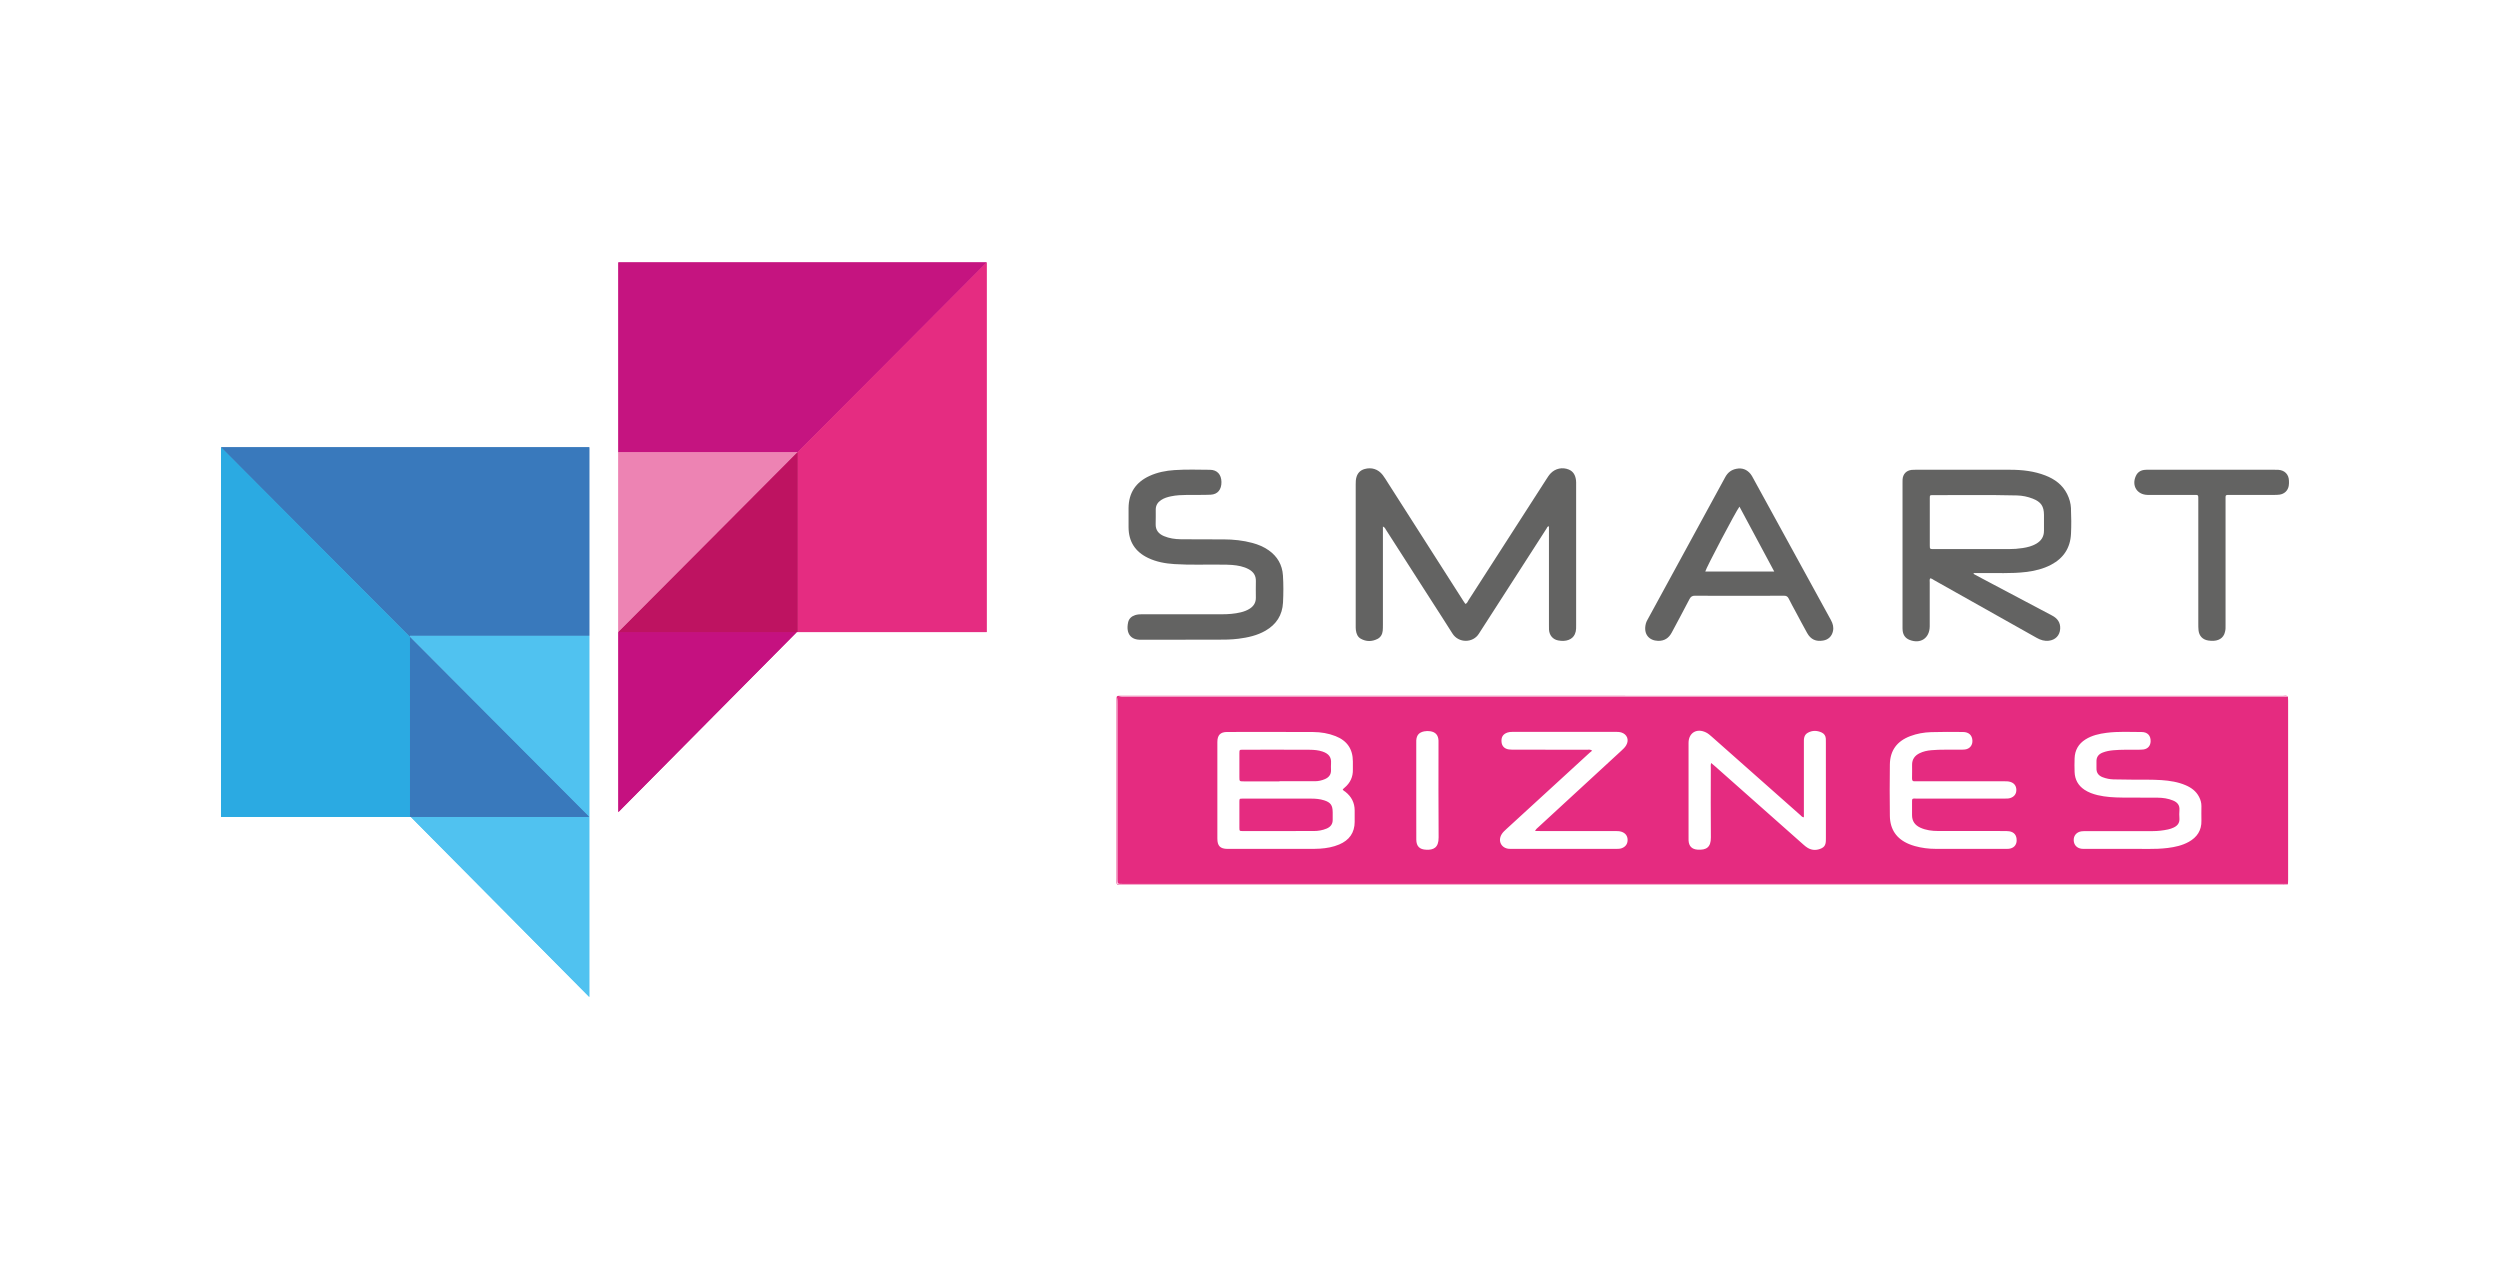 <?xml version="1.0" encoding="UTF-8"?> <svg xmlns="http://www.w3.org/2000/svg" width="181" height="92" viewBox="0 0 181 92" fill="none"><path d="M100.123 38.127C100.123 38.594 100.123 39.029 100.123 39.463C100.123 41.382 100.123 43.301 100.123 45.22C100.123 45.369 100.123 45.518 100.109 45.665C100.083 45.924 99.961 46.141 99.732 46.257C99.332 46.46 98.918 46.466 98.52 46.243C98.288 46.113 98.202 45.883 98.167 45.633C98.15 45.518 98.153 45.4 98.153 45.284C98.153 41.88 98.153 38.476 98.153 35.074C98.153 34.892 98.156 34.714 98.209 34.538C98.298 34.242 98.488 34.048 98.787 33.96C99.299 33.812 99.779 33.962 100.112 34.394C100.248 34.57 100.359 34.764 100.48 34.95C102.304 37.804 104.127 40.66 105.95 43.515C105.995 43.586 106.045 43.654 106.093 43.725C106.225 43.683 106.256 43.559 106.315 43.466C108.195 40.547 110.072 37.626 111.951 34.705C112.049 34.553 112.143 34.4 112.269 34.269C112.612 33.912 113.123 33.806 113.58 33.995C113.923 34.137 114.059 34.423 114.103 34.768C114.118 34.883 114.112 35.001 114.112 35.118C114.112 38.5 114.112 41.883 114.112 45.264C114.112 45.349 114.112 45.434 114.109 45.518C114.104 45.658 114.074 45.792 114.017 45.918C113.842 46.308 113.377 46.48 112.808 46.367C112.422 46.292 112.171 45.995 112.147 45.584C112.141 45.478 112.144 45.372 112.144 45.266C112.144 42.997 112.144 40.728 112.144 38.458V38.104C112.023 38.104 112.01 38.205 111.969 38.267C110.381 40.733 108.795 43.2 107.209 45.665C107.164 45.736 107.116 45.806 107.072 45.879C106.645 46.566 105.6 46.575 105.156 45.865C104.638 45.04 104.106 44.223 103.581 43.404C102.508 41.729 101.434 40.052 100.358 38.378C100.303 38.293 100.273 38.184 100.127 38.122L100.123 38.127Z" fill="#636362"></path><path d="M85.833 46.316C84.862 46.316 83.89 46.316 82.919 46.316C82.813 46.316 82.708 46.312 82.602 46.316C81.877 46.342 81.5 45.871 81.676 45.058C81.734 44.792 81.922 44.618 82.183 44.535C82.355 44.48 82.534 44.471 82.715 44.471C84.627 44.473 86.539 44.471 88.451 44.473C88.917 44.473 89.38 44.442 89.833 44.332C90.07 44.274 90.298 44.191 90.503 44.053C90.776 43.869 90.927 43.617 90.924 43.28C90.921 42.877 90.916 42.475 90.925 42.071C90.934 41.677 90.753 41.405 90.42 41.22C90.041 41.01 89.625 40.939 89.203 40.902C88.951 40.881 88.697 40.883 88.443 40.88C87.303 40.864 86.162 40.914 85.022 40.84C84.365 40.798 83.722 40.683 83.122 40.395C82.194 39.952 81.713 39.216 81.708 38.178C81.707 37.712 81.705 37.246 81.708 36.778C81.717 35.676 82.239 34.909 83.228 34.456C83.802 34.193 84.413 34.075 85.037 34.034C85.892 33.978 86.749 34.005 87.603 34.013C88.124 34.017 88.425 34.356 88.433 34.895C88.44 35.445 88.161 35.794 87.647 35.817C87.089 35.843 86.528 35.825 85.969 35.832C85.568 35.838 85.167 35.85 84.772 35.935C84.523 35.988 84.28 36.059 84.065 36.203C83.82 36.365 83.676 36.586 83.676 36.89C83.676 37.24 83.68 37.589 83.67 37.939C83.658 38.382 83.884 38.652 84.27 38.815C84.656 38.977 85.064 39.036 85.476 39.041C86.51 39.053 87.546 39.048 88.581 39.051C89.291 39.054 89.993 39.124 90.679 39.31C91.1 39.425 91.499 39.59 91.857 39.843C92.483 40.285 92.834 40.892 92.885 41.657C92.927 42.313 92.923 42.973 92.89 43.628C92.843 44.538 92.403 45.211 91.622 45.662C91.016 46.012 90.348 46.157 89.663 46.245C89.137 46.312 88.609 46.313 88.081 46.313C87.332 46.313 86.581 46.313 85.832 46.313L85.833 46.316Z" fill="#636362"></path><path d="M160.149 34.01C161.648 34.01 163.148 34.01 164.647 34.01C164.752 34.01 164.858 34.007 164.963 34.016C165.417 34.052 165.702 34.344 165.72 34.797C165.726 34.924 165.726 35.053 165.704 35.177C165.643 35.522 165.391 35.761 165.042 35.811C164.906 35.831 164.769 35.832 164.632 35.832C163.587 35.834 162.542 35.832 161.495 35.832C161.097 35.832 161.13 35.809 161.13 36.186C161.13 39.207 161.13 42.227 161.13 45.248C161.13 45.406 161.138 45.565 161.096 45.721C161.076 45.792 161.06 45.865 161.029 45.932C160.856 46.307 160.446 46.463 159.877 46.373C159.472 46.31 159.216 46.045 159.173 45.633C159.157 45.476 159.157 45.316 159.157 45.157C159.157 42.178 159.157 39.201 159.157 36.223C159.157 35.794 159.188 35.831 158.763 35.831C157.75 35.831 156.737 35.831 155.722 35.831C155.638 35.831 155.553 35.832 155.469 35.831C154.718 35.806 154.321 35.166 154.63 34.471C154.746 34.208 154.956 34.058 155.24 34.022C155.365 34.005 155.493 34.008 155.619 34.008C157.129 34.008 158.64 34.008 160.149 34.008V34.01Z" fill="#636362"></path><path d="M149.94 36.805C149.923 36.439 149.824 36.096 149.662 35.77C149.328 35.097 148.762 34.687 148.082 34.423C147.274 34.11 146.425 34.013 145.566 34.011C143.263 34.01 140.959 34.011 138.657 34.011C138.573 34.011 138.488 34.011 138.404 34.02C138.016 34.064 137.773 34.32 137.746 34.711C137.74 34.795 137.743 34.88 137.743 34.965C137.743 38.422 137.743 41.879 137.743 45.335C137.743 45.452 137.74 45.57 137.755 45.685C137.798 45.994 137.959 46.212 138.251 46.328C139.041 46.643 139.697 46.209 139.712 45.362C139.712 45.288 139.712 45.214 139.712 45.14C139.712 44.153 139.712 43.168 139.712 42.181C139.712 42.08 139.69 41.974 139.741 41.872C139.86 41.877 139.94 41.953 140.029 42.003C142.508 43.394 144.987 44.786 147.461 46.183C147.738 46.339 148.017 46.426 148.335 46.389C148.81 46.333 149.128 46.009 149.157 45.531C149.183 45.077 148.966 44.772 148.571 44.565C147.084 43.782 145.6 42.994 144.117 42.208C143.708 41.992 143.299 41.773 142.889 41.556L142.9 41.489C143.075 41.489 143.251 41.493 143.426 41.489C144.513 41.471 145.602 41.544 146.686 41.411C147.318 41.334 147.933 41.187 148.501 40.887C149.397 40.413 149.891 39.672 149.94 38.652C149.97 38.037 149.964 37.423 149.937 36.808L149.94 36.805ZM147.983 38.428C147.986 38.852 147.787 39.151 147.431 39.362C147.125 39.542 146.787 39.626 146.443 39.679C146.11 39.731 145.774 39.755 145.434 39.754C144.601 39.749 143.767 39.754 142.933 39.754C141.962 39.754 140.991 39.754 140.02 39.754C139.72 39.754 139.717 39.752 139.717 39.471C139.717 38.348 139.717 37.225 139.717 36.102C139.717 35.855 139.721 35.846 139.922 35.847C141.959 35.856 143.996 35.817 146.033 35.87C146.425 35.881 146.808 35.959 147.174 36.103C147.768 36.338 147.981 36.649 147.984 37.284C147.986 37.665 147.983 38.046 147.984 38.428H147.983Z" fill="#636362"></path><path d="M132.564 44.902C130.681 41.468 128.799 38.034 126.917 34.6C126.862 34.499 126.806 34.393 126.732 34.305C126.467 33.987 126.132 33.86 125.717 33.94C125.349 34.011 125.09 34.21 124.91 34.54C123.033 37.989 121.152 41.435 119.271 44.883C119.226 44.966 119.182 45.054 119.16 45.145C118.958 45.935 119.419 46.38 120.04 46.398C120.508 46.411 120.823 46.193 121.035 45.795C121.464 44.993 121.896 44.191 122.314 43.383C122.409 43.2 122.512 43.126 122.724 43.129C123.78 43.142 124.837 43.135 125.892 43.135C126.979 43.135 128.068 43.139 129.155 43.13C129.327 43.13 129.423 43.179 129.5 43.334C129.663 43.667 129.845 43.99 130.02 44.317C130.29 44.821 130.556 45.328 130.835 45.826C131.098 46.299 131.474 46.467 132.003 46.375C132.376 46.31 132.627 46.065 132.707 45.694C132.769 45.409 132.7 45.152 132.562 44.901L132.564 44.902ZM123.462 41.379C123.507 41.14 125.681 37.008 125.937 36.681C126.774 38.243 127.605 39.791 128.455 41.379H123.462Z" fill="#636362"></path><path d="M81.418 50.443C80.821 50.443 80.901 50.366 80.901 50.968C80.9 55.188 80.901 59.408 80.901 63.629C80.901 63.995 80.901 63.995 81.262 63.995C109.359 63.995 137.457 63.995 165.553 63.995C165.584 63.995 165.616 63.995 165.648 63.995C165.652 63.9 165.66 63.804 165.66 63.709C165.66 59.383 165.66 55.056 165.66 50.731C165.66 50.636 165.652 50.54 165.648 50.445C165.511 50.445 165.373 50.445 165.236 50.445C137.297 50.445 109.359 50.445 81.42 50.445L81.418 50.443ZM98.079 59.494C98.076 60.296 97.684 60.832 96.961 61.139C96.519 61.327 96.052 61.41 95.577 61.442C95.304 61.46 95.028 61.458 94.753 61.46C92.885 61.46 91.017 61.46 89.147 61.46C89.052 61.46 88.957 61.46 88.862 61.46C88.342 61.451 88.137 61.246 88.137 60.718C88.136 58.388 88.136 56.055 88.137 53.724C88.137 53.224 88.354 52.995 88.846 52.995C90.925 52.992 93.006 52.989 95.085 52.999C95.635 53.003 96.177 53.092 96.695 53.296C97.529 53.626 97.944 54.228 97.948 55.126C97.948 55.317 97.944 55.507 97.948 55.698C97.966 56.244 97.758 56.686 97.341 57.033C97.3 57.066 97.262 57.103 97.225 57.139C97.219 57.145 97.219 57.156 97.216 57.166C97.259 57.242 97.341 57.277 97.407 57.328C97.84 57.67 98.075 58.112 98.078 58.669C98.079 58.944 98.079 59.22 98.078 59.495L98.079 59.494ZM103.262 61.52C102.779 61.502 102.546 61.277 102.54 60.788C102.532 60.068 102.537 59.347 102.537 58.627C102.537 58.16 102.537 57.694 102.537 57.228C102.537 56.105 102.537 54.982 102.537 53.859C102.537 53.774 102.533 53.69 102.538 53.605C102.562 53.227 102.736 53.027 103.108 52.951C103.254 52.921 103.403 52.919 103.55 52.942C103.93 52.998 104.124 53.218 104.147 53.605C104.151 53.679 104.148 53.753 104.148 53.827C104.148 56.095 104.136 58.363 104.156 60.63C104.162 61.381 103.78 61.542 103.262 61.522V61.52ZM111.479 60.17C113.275 60.17 115.069 60.17 116.865 60.17C117.044 60.17 117.224 60.16 117.399 60.219C117.681 60.314 117.837 60.52 117.839 60.809C117.842 61.098 117.69 61.31 117.412 61.411C117.301 61.452 117.185 61.457 117.069 61.457C114.502 61.457 111.936 61.457 109.37 61.457C109.328 61.457 109.285 61.457 109.243 61.454C108.694 61.405 108.43 60.885 108.714 60.41C108.807 60.252 108.943 60.134 109.076 60.011C110.62 58.596 112.164 57.181 113.708 55.766C114.168 55.344 114.627 54.922 115.087 54.501C115.142 54.451 115.2 54.409 115.273 54.35C115.137 54.244 115.019 54.28 114.914 54.28C113.171 54.277 111.429 54.278 109.686 54.277C109.539 54.277 109.389 54.278 109.243 54.259C108.925 54.215 108.738 54.02 108.711 53.723C108.678 53.366 108.815 53.149 109.139 53.036C109.252 52.996 109.365 52.989 109.483 52.989C112.007 52.989 114.531 52.989 117.055 52.989C117.16 52.989 117.265 52.995 117.369 53.025C117.8 53.152 117.966 53.559 117.739 53.952C117.649 54.11 117.516 54.233 117.384 54.354C115.384 56.196 113.385 58.036 111.386 59.878C111.304 59.952 111.209 60.019 111.138 60.166C111.277 60.166 111.378 60.166 111.479 60.166V60.17ZM131.887 61.413C131.554 61.572 131.213 61.581 130.886 61.392C130.777 61.33 130.678 61.246 130.583 61.163C128.445 59.27 126.308 57.373 124.17 55.479C124.086 55.403 123.998 55.332 123.891 55.241C123.841 55.382 123.863 55.497 123.863 55.607C123.861 57.283 123.849 58.958 123.867 60.632C123.875 61.352 123.528 61.557 122.904 61.514C122.492 61.487 122.27 61.259 122.252 60.844C122.245 60.685 122.251 60.526 122.251 60.367C122.251 58.215 122.251 56.063 122.251 53.911C122.251 53.868 122.251 53.826 122.251 53.783C122.254 53.053 122.845 52.7 123.513 53.028C123.676 53.108 123.81 53.228 123.946 53.348C126.084 55.241 128.222 57.136 130.361 59.028C130.421 59.081 130.465 59.162 130.601 59.173V58.837C130.601 57.215 130.601 55.592 130.601 53.971C130.601 53.908 130.602 53.844 130.601 53.781C130.593 53.498 130.601 53.213 130.883 53.054C131.209 52.871 131.552 52.879 131.889 53.033C132.074 53.118 132.178 53.275 132.19 53.484C132.195 53.579 132.193 53.675 132.193 53.77C132.193 56.07 132.193 58.371 132.195 60.671C132.195 60.967 132.205 61.26 131.89 61.41L131.887 61.413ZM146.007 60.858C145.995 61.198 145.784 61.416 145.428 61.454C145.365 61.46 145.302 61.458 145.238 61.458C143.538 61.458 141.837 61.458 140.138 61.457C139.628 61.457 139.127 61.393 138.636 61.256C138.494 61.216 138.354 61.168 138.217 61.112C137.309 60.736 136.839 60.051 136.826 59.07C136.811 57.831 136.808 56.59 136.826 55.348C136.842 54.33 137.341 53.662 138.292 53.299C138.781 53.113 139.292 53.024 139.809 53.007C140.579 52.983 141.351 52.989 142.122 52.996C142.539 53.001 142.776 53.225 142.802 53.599C142.826 53.952 142.613 54.219 142.264 54.263C142.128 54.28 141.989 54.277 141.852 54.278C141.176 54.289 140.501 54.253 139.825 54.315C139.528 54.342 139.24 54.403 138.972 54.536C138.633 54.705 138.434 54.97 138.435 55.365C138.435 55.694 138.441 56.022 138.431 56.35C138.426 56.52 138.494 56.58 138.654 56.565C138.728 56.559 138.802 56.565 138.876 56.565C140.946 56.565 143.016 56.565 145.086 56.565C145.234 56.565 145.38 56.561 145.526 56.602C145.814 56.683 145.976 56.882 145.983 57.174C145.991 57.479 145.829 57.693 145.531 57.782C145.406 57.82 145.281 57.817 145.154 57.817C144.097 57.817 143.042 57.817 141.985 57.817C140.928 57.817 139.872 57.817 138.815 57.817C138.39 57.817 138.435 57.764 138.432 58.215C138.431 58.48 138.435 58.745 138.432 59.01C138.428 59.455 138.648 59.75 139.04 59.927C139.442 60.108 139.872 60.163 140.306 60.164C141.881 60.169 143.455 60.166 145.027 60.167C145.175 60.167 145.324 60.163 145.471 60.185C145.831 60.242 146.016 60.484 146.004 60.853L146.007 60.858ZM158.462 60.953C157.991 61.213 157.477 61.325 156.951 61.392C155.983 61.514 155.009 61.44 154.039 61.46C153.913 61.463 153.786 61.46 153.659 61.46C152.782 61.46 151.906 61.46 151.028 61.46C150.923 61.46 150.816 61.464 150.712 61.451C150.366 61.41 150.149 61.175 150.137 60.841C150.124 60.499 150.345 60.236 150.7 60.187C150.846 60.167 150.995 60.172 151.143 60.172C152.717 60.172 154.291 60.172 155.865 60.172C156.236 60.172 156.603 60.13 156.964 60.052C157.109 60.022 157.249 59.974 157.384 59.909C157.657 59.777 157.812 59.577 157.791 59.256C157.777 59.055 157.774 58.852 157.791 58.652C157.821 58.283 157.628 58.077 157.316 57.952C156.969 57.811 156.603 57.756 156.232 57.753C155.377 57.746 154.52 57.753 153.664 57.744C153.062 57.738 152.461 57.709 151.871 57.569C151.53 57.487 151.203 57.37 150.909 57.174C150.455 56.868 150.22 56.437 150.201 55.893C150.188 55.565 150.19 55.235 150.201 54.907C150.22 54.312 150.484 53.852 150.988 53.535C151.455 53.242 151.98 53.124 152.516 53.056C153.358 52.948 154.204 52.996 155.048 52.998C155.485 52.998 155.721 53.263 155.705 53.678C155.693 53.997 155.506 54.215 155.188 54.262C155.053 54.281 154.914 54.278 154.777 54.28C154.186 54.285 153.593 54.265 153.003 54.318C152.74 54.342 152.48 54.389 152.233 54.486C151.936 54.602 151.772 54.81 151.785 55.141C151.791 55.3 151.791 55.459 151.785 55.618C151.773 55.951 151.936 56.158 152.235 56.272C152.483 56.365 152.743 56.42 153.008 56.428C153.483 56.44 153.958 56.443 154.434 56.447C155.12 56.453 155.806 56.434 156.493 56.48C157.096 56.523 157.688 56.612 158.249 56.854C158.658 57.03 159.001 57.284 159.211 57.69C159.32 57.899 159.384 58.12 159.383 58.36C159.38 58.71 159.375 59.061 159.383 59.411C159.401 60.125 159.063 60.62 158.459 60.956L158.462 60.953Z" fill="#E52B80"></path><path d="M165.305 64.024C137.288 64.025 109.272 64.025 81.254 64.024C80.821 64.024 80.871 64.066 80.871 63.629C80.871 59.344 80.871 55.061 80.871 50.776C80.871 50.533 80.988 50.411 81.222 50.41C109.261 50.41 137.298 50.41 165.337 50.41C165.441 50.41 165.55 50.383 165.649 50.442C165.55 50.324 165.414 50.38 165.298 50.38C137.274 50.377 109.251 50.377 81.227 50.377C80.799 50.377 80.84 50.343 80.84 50.775C80.84 55.037 80.84 59.3 80.84 63.562C80.84 64.128 80.763 64.054 81.32 64.054C109.291 64.054 137.262 64.054 165.233 64.054C165.339 64.054 165.444 64.054 165.55 64.052C165.595 64.052 165.631 64.036 165.648 63.99C165.539 64.051 165.42 64.021 165.305 64.021V64.024Z" fill="#E52B80"></path><path d="M96.486 58.789C96.483 58.304 96.334 58.095 95.878 57.947C95.563 57.844 95.237 57.82 94.91 57.82C94.14 57.82 93.369 57.82 92.597 57.82C91.721 57.82 90.844 57.818 89.968 57.82C89.74 57.82 89.734 57.826 89.732 58.045C89.729 58.67 89.729 59.296 89.732 59.922C89.732 60.163 89.74 60.169 89.984 60.169C91.696 60.169 93.405 60.173 95.117 60.166C95.433 60.166 95.747 60.114 96.044 59.99C96.337 59.868 96.498 59.659 96.487 59.329C96.481 59.149 96.487 58.969 96.487 58.789H96.486Z" fill="#E52B80"></path><path d="M90.038 56.573C90.904 56.573 91.768 56.573 92.633 56.573V56.561C93.488 56.561 94.342 56.561 95.197 56.561C95.453 56.561 95.7 56.506 95.934 56.403C96.207 56.282 96.373 56.081 96.365 55.763C96.361 55.594 96.355 55.424 96.367 55.255C96.397 54.829 96.211 54.569 95.753 54.413C95.45 54.309 95.13 54.286 94.817 54.283C93.203 54.274 91.588 54.277 89.975 54.28C89.739 54.28 89.734 54.288 89.732 54.537C89.729 55.109 89.731 55.681 89.732 56.252C89.732 56.568 89.734 56.571 90.04 56.571L90.038 56.573Z" fill="#E52B80"></path><path d="M44.769 58.794L57.686 45.764H44.769V58.794Z" fill="#C51180"></path><path d="M57.751 32.735L71.432 19H44.769V32.745H57.738L57.751 32.735Z" fill="#C51480"></path><path d="M57.751 32.735V45.764H71.432V19L57.751 32.735Z" fill="#E52C81"></path><path d="M57.738 32.745H44.769V45.764L57.738 32.745Z" fill="#ED83B3"></path><path d="M57.751 32.735L57.738 32.745L44.769 45.764H57.686H57.751V32.735Z" fill="#BE1361"></path><path d="M42.664 72.177V59.147H29.746L42.664 72.177Z" fill="#50C2F0"></path><path d="M16 32.382L29.683 46.117V46.032H42.664V32.382H16Z" fill="#3979BC"></path><path d="M29.683 46.117L16 32.382V59.147H29.683V46.117Z" fill="#2BAAE2"></path><path d="M29.683 46.117L42.664 59.147V46.032H29.683V46.117Z" fill="#50C2F0"></path><path d="M29.683 46.117V59.147H29.746H42.664L29.683 46.117Z" fill="#3979BC"></path><path d="M44.769 58.794L57.686 45.764H44.769V58.794Z" fill="#C51180"></path><path d="M57.751 32.735L71.432 19H44.769V32.745H57.738L57.751 32.735Z" fill="#C51480"></path><path d="M57.751 32.735V45.764H71.432V19L57.751 32.735Z" fill="#E52C81"></path><path d="M57.738 32.745H44.769V45.764L57.738 32.745Z" fill="#ED83B3"></path><path d="M57.751 32.735L57.738 32.745L44.769 45.764H57.686H57.751V32.735Z" fill="#BE1361"></path><path d="M42.664 72.177V59.147H29.746L42.664 72.177Z" fill="#50C2F0"></path><path d="M16 32.382L29.683 46.117V46.032H42.664V32.382H16Z" fill="#3979BC"></path><path d="M29.683 46.117L16 32.382V59.147H29.683V46.117Z" fill="#2BAAE2"></path><path d="M29.683 46.117L42.664 59.147V46.032H29.683V46.117Z" fill="#50C2F0"></path><path d="M29.683 46.117V59.147H29.746H42.664L29.683 46.117Z" fill="#3979BC"></path></svg> 